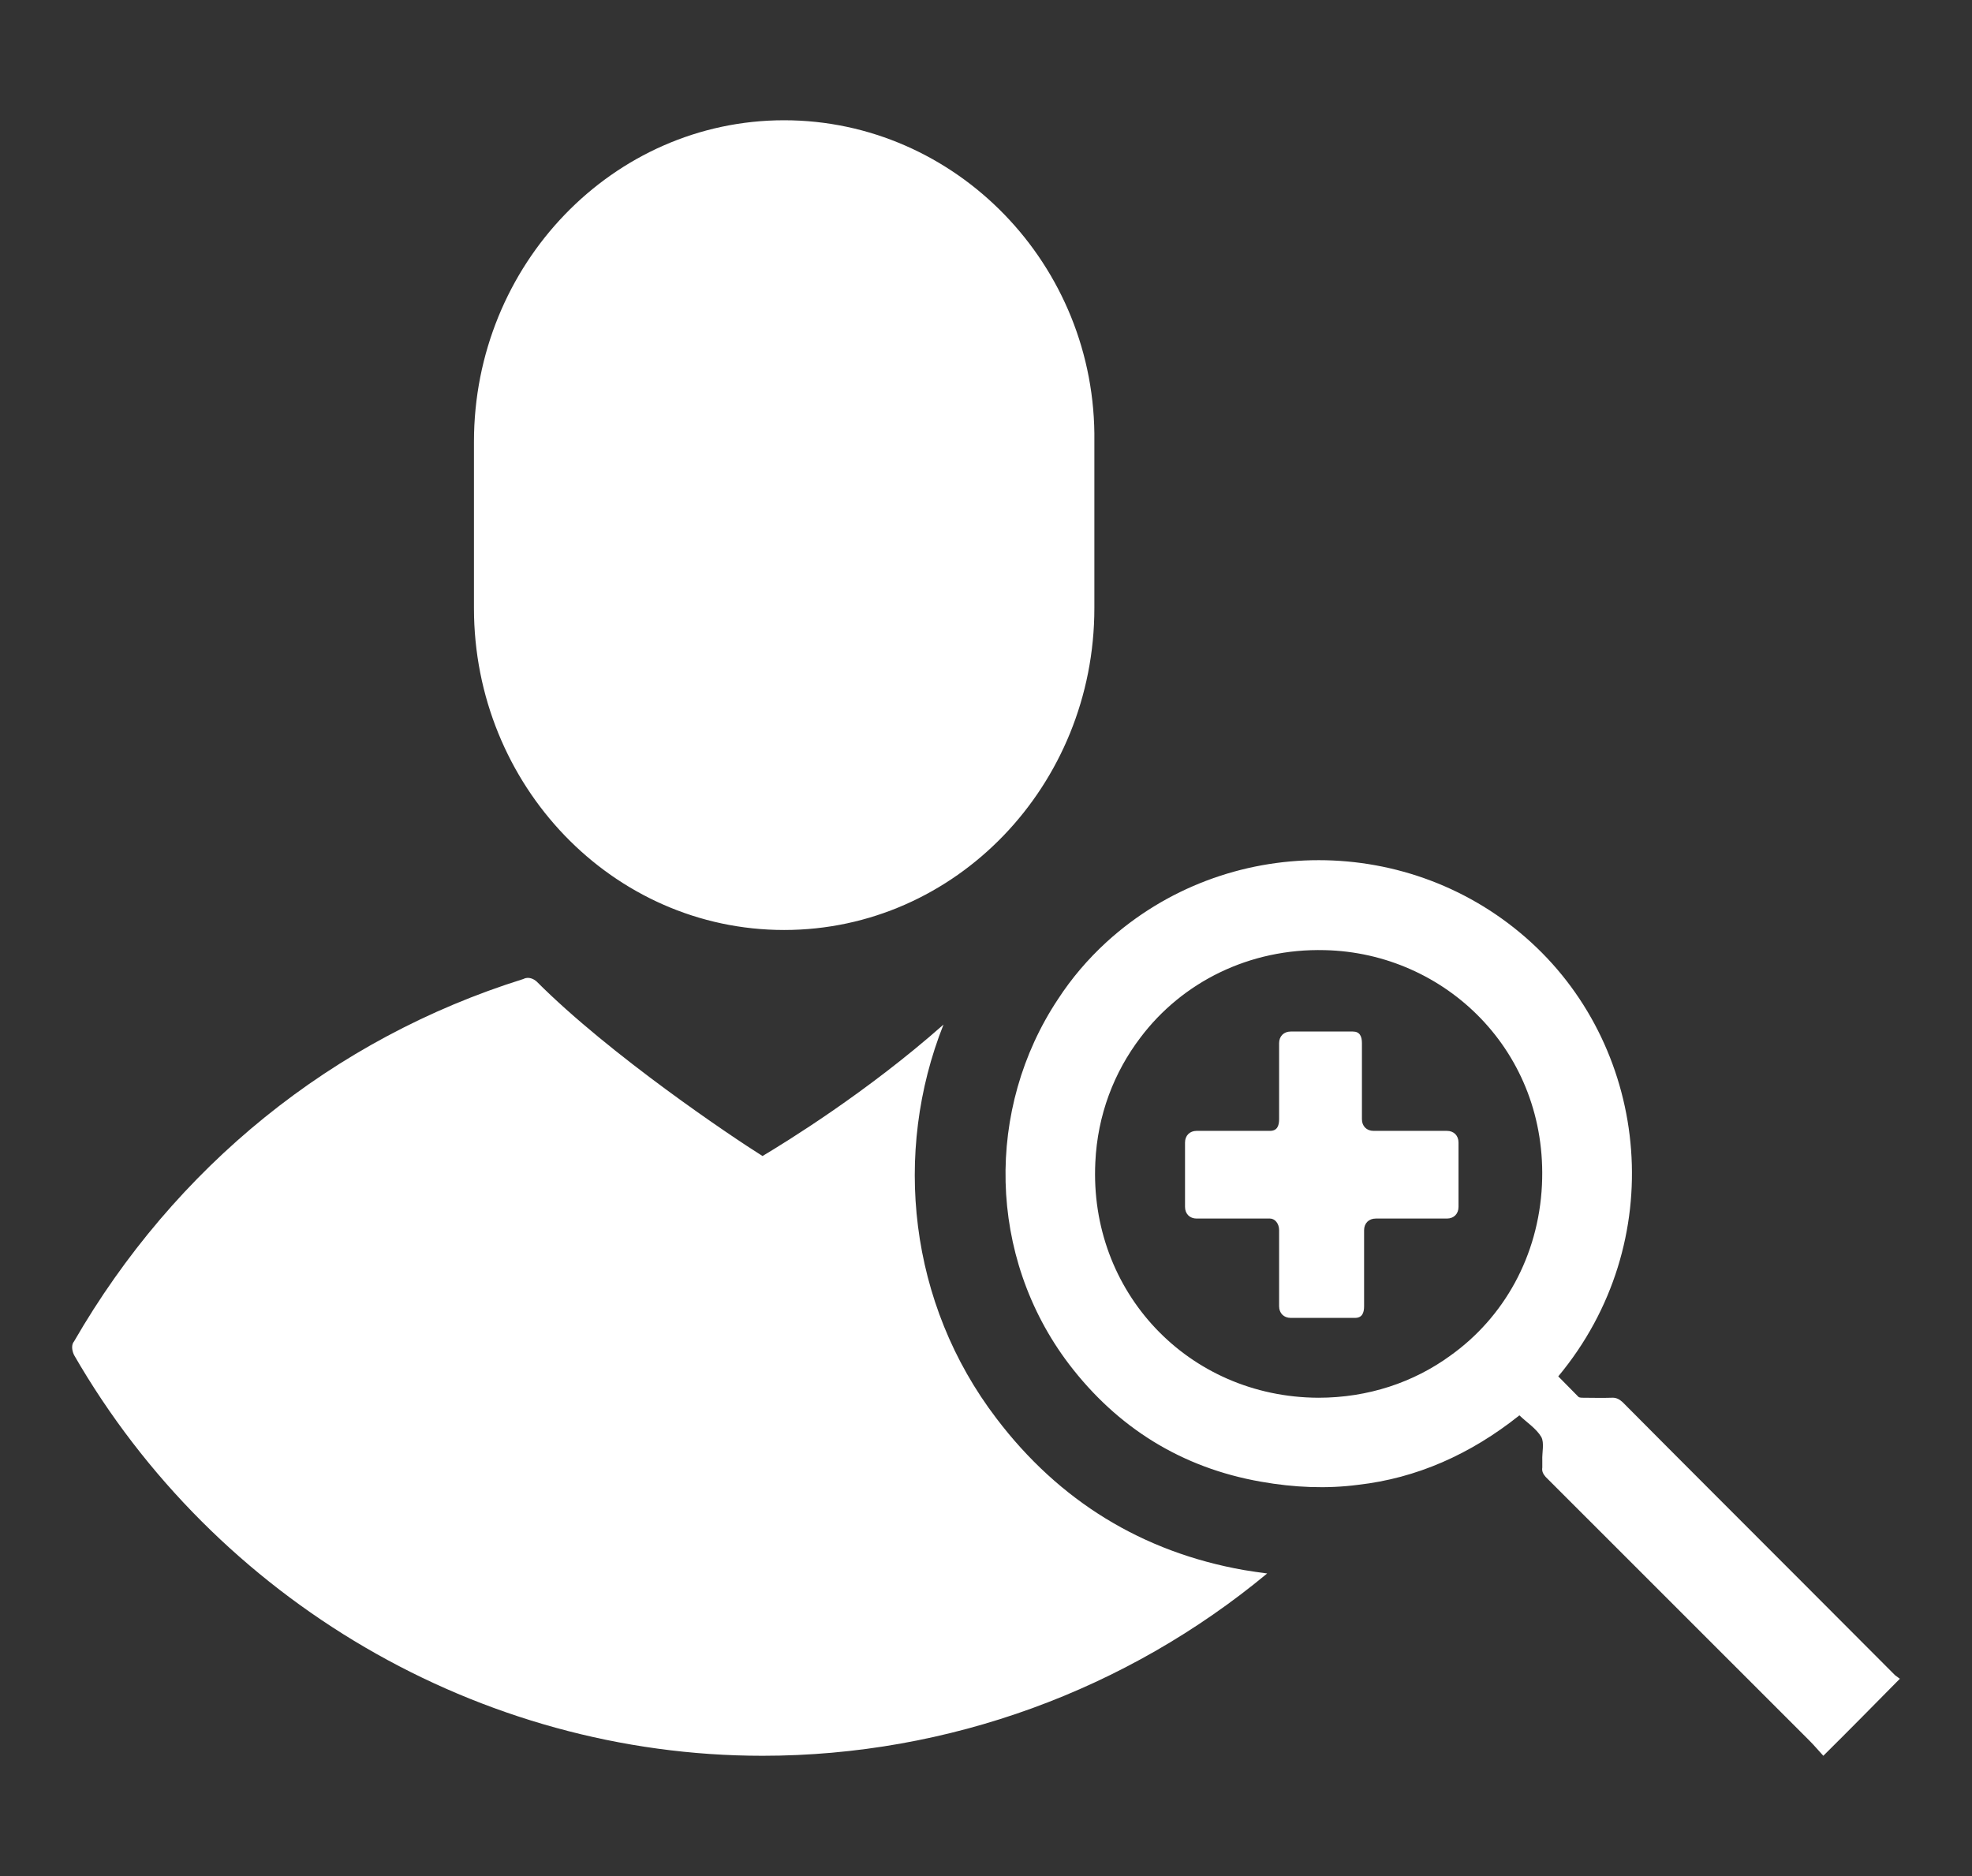 <svg width="41" height="39" viewBox="0 0 41 39" fill="none" xmlns="http://www.w3.org/2000/svg">
    <rect x="0" y="0" width="41" height="39" fill="#333333" stroke="none"/>
    <path d="M9.854 12.642V9.185C9.854 5.499 12.743 2.5 16.303 2.5C19.864 2.5 22.805 5.499 22.753 9.185V12.642C22.753 16.327 19.871 19.333 16.303 19.333C12.736 19.333 9.854 16.327 9.854 12.642ZM39.5 34.899C38.965 35.441 38.45 35.964 37.909 36.5C37.811 36.395 37.72 36.284 37.615 36.18C35.789 34.357 33.963 32.527 32.137 30.704C32.085 30.645 32.053 30.586 32.066 30.508V30.357C32.059 30.194 32.111 29.998 32.046 29.874C31.942 29.697 31.746 29.573 31.59 29.423C30.566 30.24 29.444 30.73 28.238 30.867C27.592 30.952 26.914 30.926 26.216 30.802C24.573 30.514 23.236 29.684 22.225 28.358C20.523 26.116 20.49 23.038 21.997 20.771C22.277 20.34 22.616 19.941 23.008 19.582C25.499 17.314 29.34 17.314 31.831 19.588C34.309 21.849 34.713 25.829 32.398 28.613C32.542 28.756 32.679 28.9 32.816 29.037C32.835 29.057 32.887 29.057 32.92 29.057C33.109 29.057 33.305 29.064 33.5 29.057C33.598 29.05 33.663 29.083 33.735 29.148C35.007 30.429 36.285 31.703 37.563 32.984L39.402 34.827C39.402 34.827 39.474 34.879 39.5 34.899ZM32.059 24.633C32.19 21.862 30.05 19.81 27.546 19.752C25.975 19.712 24.579 20.418 23.712 21.568C23.164 22.287 22.818 23.176 22.773 24.163C22.642 26.855 24.703 29.044 27.409 29.057C28.446 29.057 29.392 28.737 30.155 28.181C31.264 27.391 31.987 26.116 32.059 24.633ZM20.718 29.488C18.892 27.097 18.56 23.96 19.616 21.3C18.012 22.718 16.323 23.751 15.854 24.032C15.227 23.64 12.684 21.934 11.158 20.405C11.1 20.353 10.989 20.294 10.878 20.353C6.913 21.594 3.632 24.261 1.539 27.887C1.487 27.946 1.487 28.057 1.539 28.168C4.48 33.272 9.971 36.5 15.854 36.5C19.727 36.5 23.431 35.128 26.346 32.71C26.183 32.69 26.02 32.664 25.857 32.638C23.757 32.266 22.023 31.207 20.718 29.488ZM30.324 25.09V23.751C30.324 23.607 30.227 23.509 30.083 23.509H28.557C28.414 23.509 28.316 23.411 28.316 23.267V21.686C28.316 21.542 28.27 21.444 28.127 21.444H26.835C26.692 21.444 26.594 21.542 26.594 21.686V23.267C26.594 23.411 26.549 23.509 26.405 23.509H24.879C24.736 23.509 24.638 23.607 24.638 23.751V25.09C24.638 25.234 24.736 25.332 24.879 25.332H26.405C26.503 25.332 26.594 25.43 26.594 25.574V27.155C26.594 27.299 26.692 27.397 26.835 27.397H28.172C28.316 27.397 28.361 27.299 28.361 27.155V25.574C28.361 25.43 28.459 25.332 28.603 25.332H30.083C30.227 25.332 30.324 25.234 30.324 25.09Z" fill="white"/>
    </svg>
    